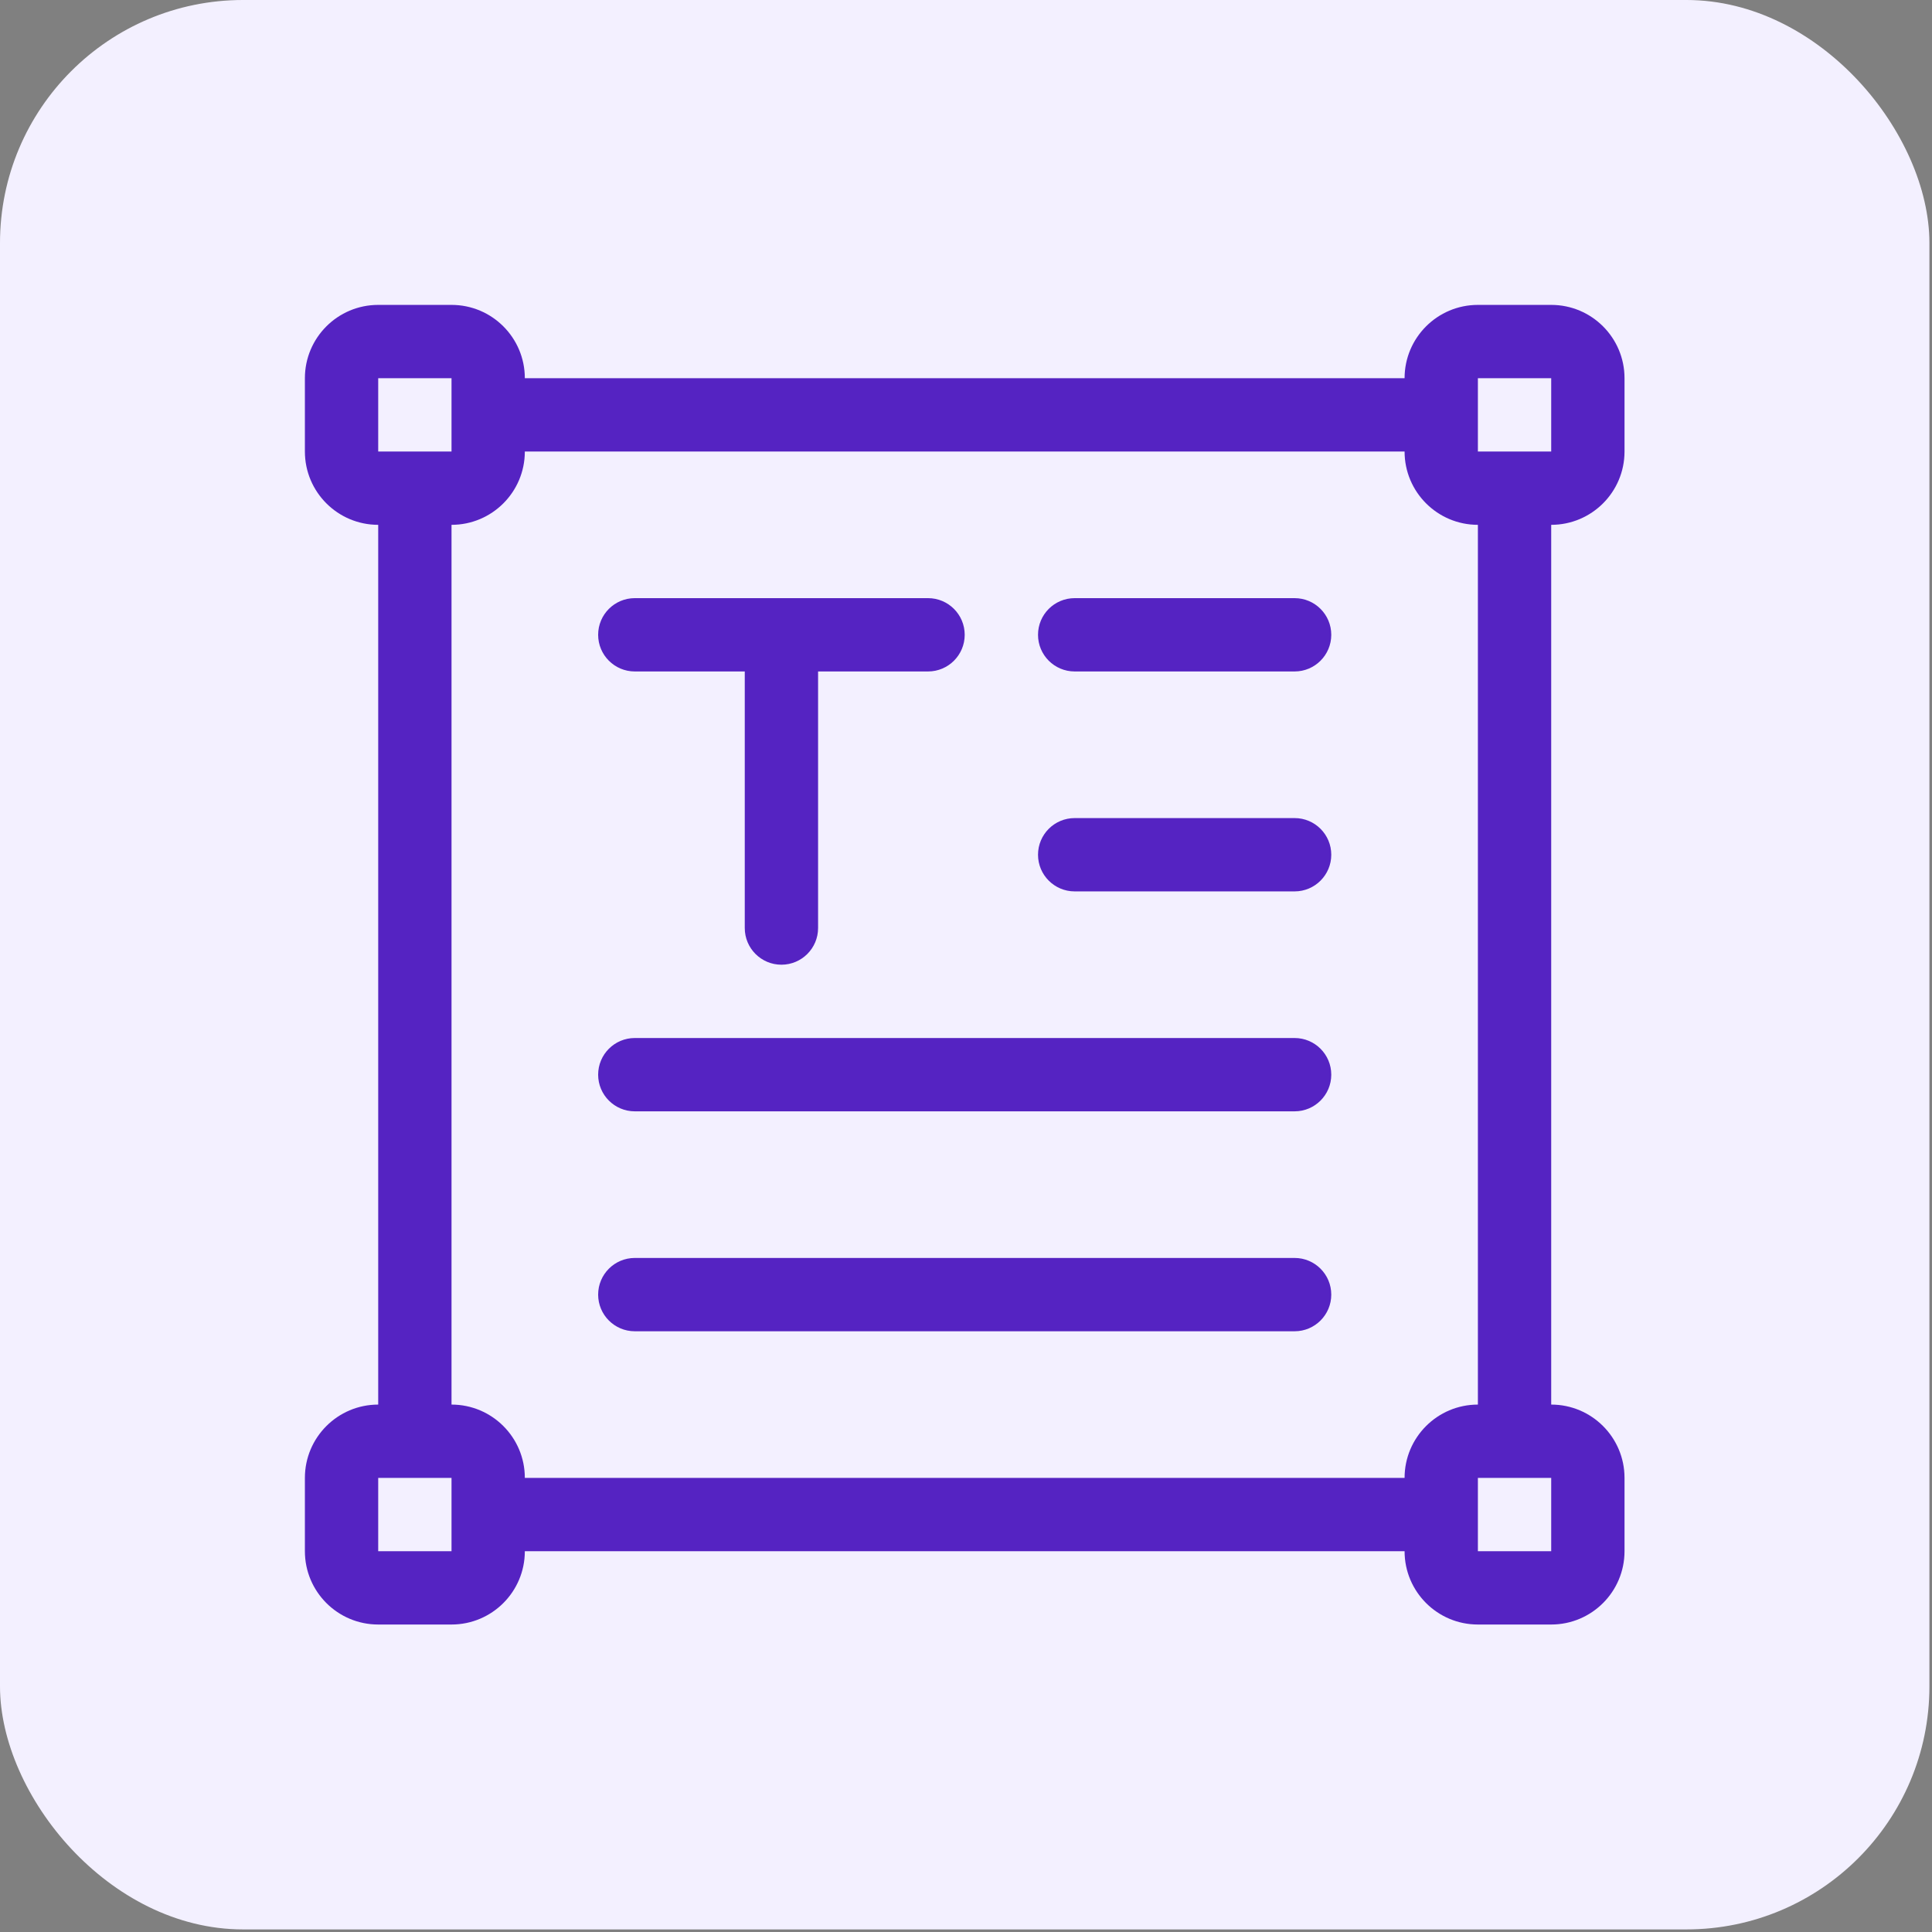 <svg width="112" height="112" viewBox="0 0 112 112" fill="none" xmlns="http://www.w3.org/2000/svg">
<rect x="0" y="0" width="112" height="112" fill="#808080" stroke="none"/>
<rect width="111.85" height="111.85" rx="14.087" fill="#F3F0FF"/>
<path d="M81.425 21.925C81.425 19.578 83.328 17.675 85.675 17.675H89.925C92.272 17.675 94.175 19.578 94.175 21.925V26.175C94.175 28.522 92.272 30.425 89.925 30.425V81.425C92.272 81.425 94.175 83.328 94.175 85.675V89.925C94.175 92.272 92.272 94.175 89.925 94.175H85.675C83.328 94.175 81.425 92.272 81.425 89.925H30.425C30.425 92.272 28.522 94.175 26.175 94.175H21.925C19.578 94.175 17.675 92.272 17.675 89.925V85.675C17.675 83.328 19.578 81.425 21.925 81.425V30.425C19.578 30.425 17.675 28.522 17.675 26.175V21.925C17.675 19.578 19.578 17.675 21.925 17.675H26.175C28.522 17.675 30.425 19.578 30.425 21.925H81.425ZM81.425 26.175H30.425C30.425 28.522 28.522 30.425 26.175 30.425V81.425C28.522 81.425 30.425 83.328 30.425 85.675H81.425C81.425 83.328 83.328 81.425 85.675 81.425V30.425C83.328 30.425 81.425 28.522 81.425 26.175ZM47.425 38.925V53.8C47.425 54.973 46.473 55.925 45.3 55.925C44.126 55.925 43.175 54.973 43.175 53.8V38.925H36.8C35.626 38.925 34.675 37.973 34.675 36.8C34.675 35.626 35.626 34.675 36.8 34.675H53.8C54.973 34.675 55.925 35.626 55.925 36.8C55.925 37.973 54.973 38.925 53.8 38.925H47.425ZM21.925 21.925V26.175H26.175V21.925H21.925ZM85.675 21.925V26.175H89.925V21.925H85.675ZM85.675 85.675V89.925H89.925V85.675H85.675ZM21.925 85.675V89.925H26.175V85.675H21.925ZM62.3 38.925C61.126 38.925 60.175 37.973 60.175 36.8C60.175 35.626 61.126 34.675 62.3 34.675H75.05C76.223 34.675 77.175 35.626 77.175 36.8C77.175 37.973 76.223 38.925 75.05 38.925H62.3ZM62.3 51.675C61.126 51.675 60.175 50.723 60.175 49.55C60.175 48.376 61.126 47.425 62.3 47.425H75.05C76.223 47.425 77.175 48.376 77.175 49.55C77.175 50.723 76.223 51.675 75.05 51.675H62.3ZM36.8 64.425C35.626 64.425 34.675 63.473 34.675 62.3C34.675 61.126 35.626 60.175 36.8 60.175H75.05C76.223 60.175 77.175 61.126 77.175 62.3C77.175 63.473 76.223 64.425 75.05 64.425H36.8ZM36.8 77.175C35.626 77.175 34.675 76.223 34.675 75.05C34.675 73.876 35.626 72.925 36.8 72.925H75.05C76.223 72.925 77.175 73.876 77.175 75.05C77.175 76.223 76.223 77.175 75.05 77.175H36.8Z" fill="#5523C2"/>
</svg>
